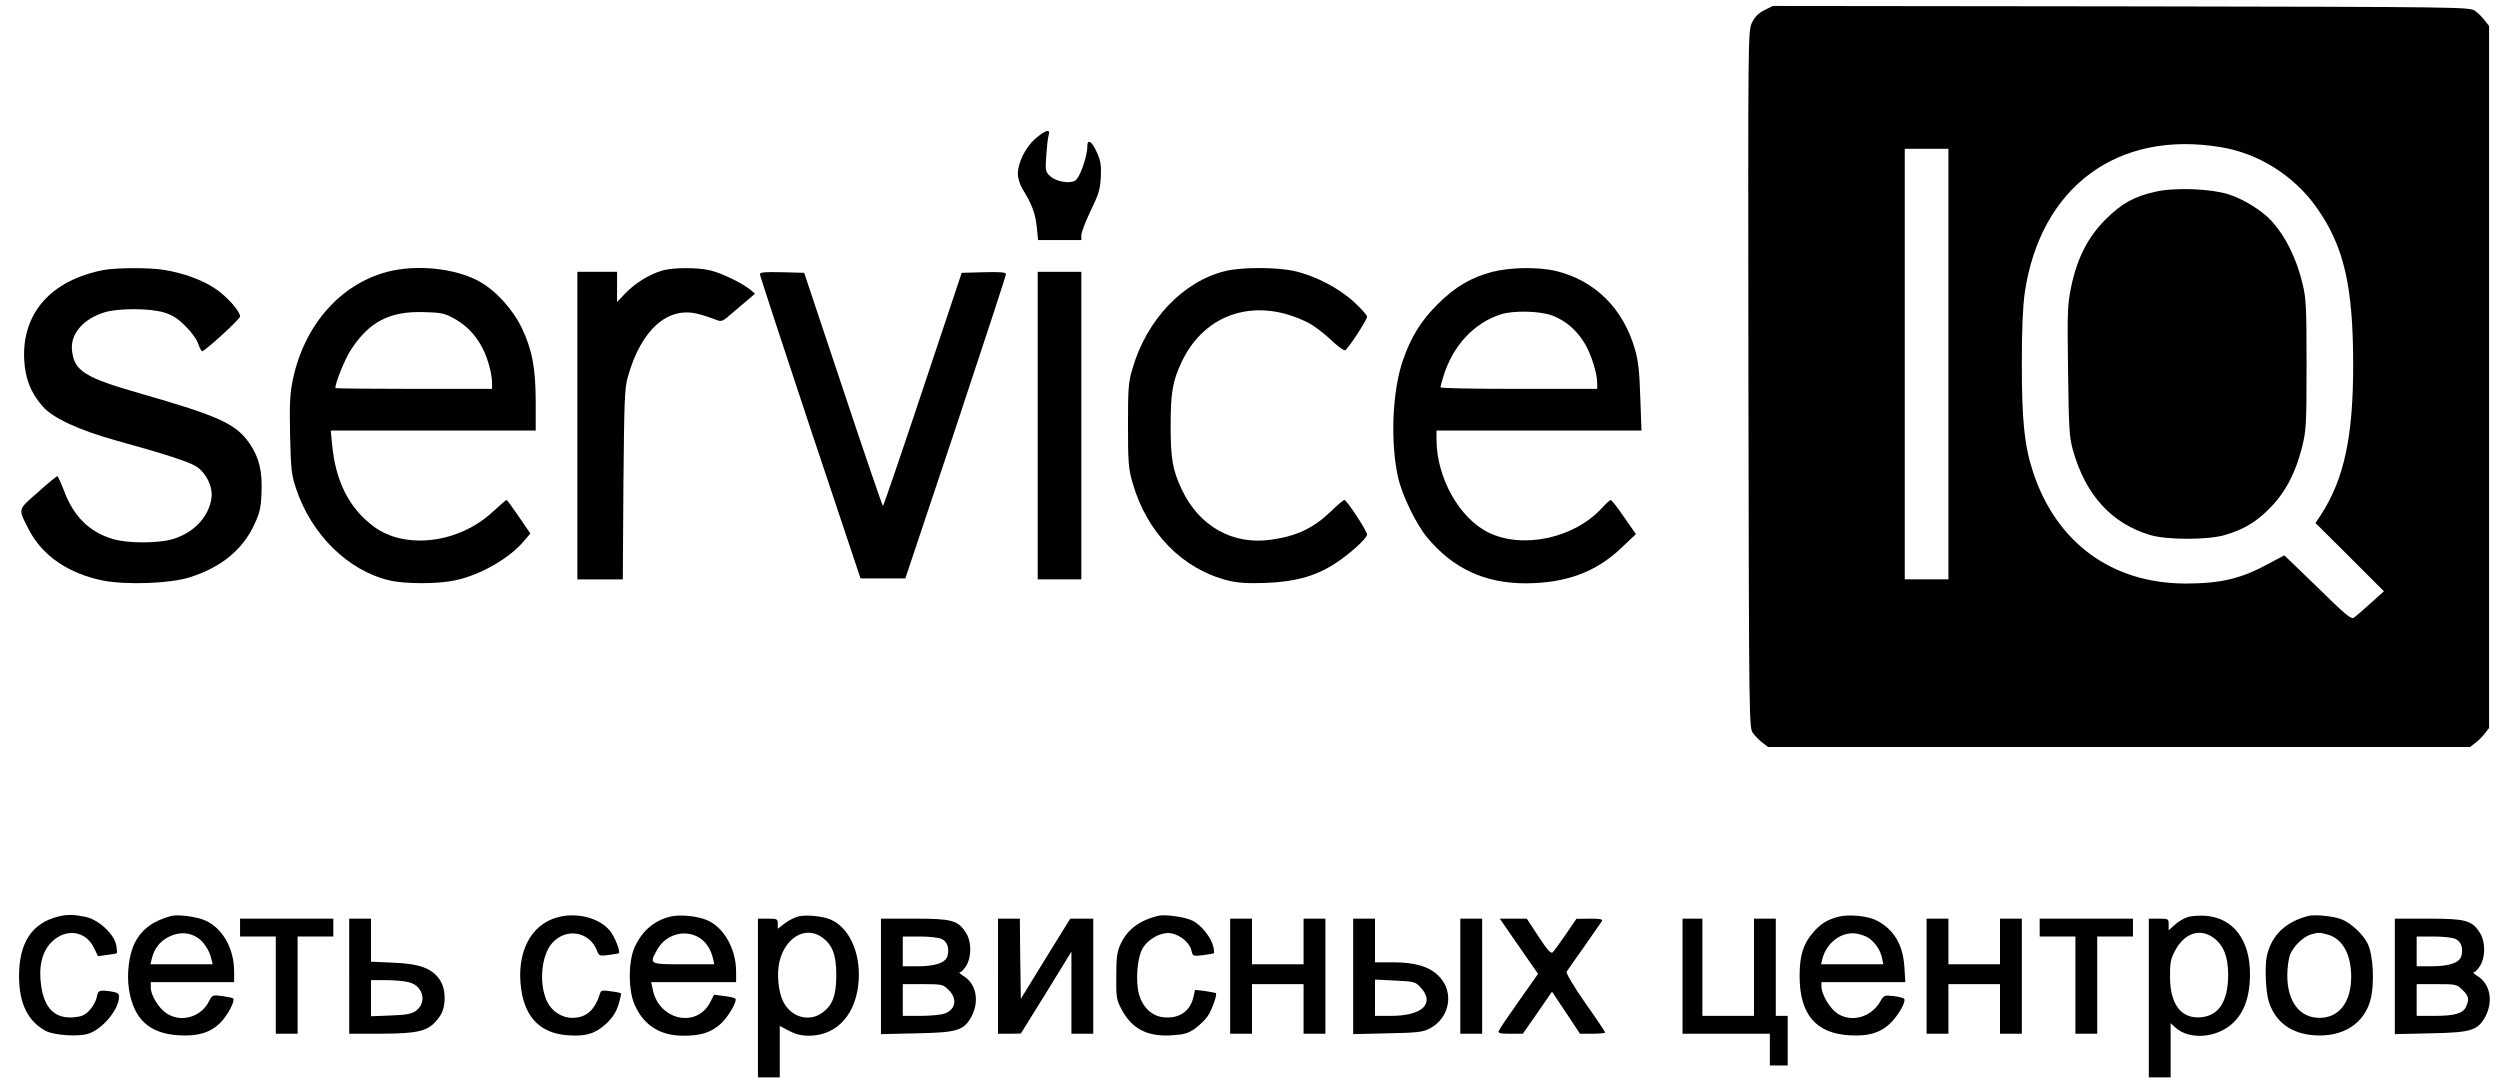 <?xml version="1.0" standalone="no"?>
<!DOCTYPE svg PUBLIC "-//W3C//DTD SVG 20010904//EN"
 "http://www.w3.org/TR/2001/REC-SVG-20010904/DTD/svg10.dtd">
<svg version="1.0" xmlns="http://www.w3.org/2000/svg"
 width="1260pt" height="548pt" viewBox="0 0 1260 548"
 preserveAspectRatio="xMidYMid meet">
<g transform="translate(0,548) scale(0.1,-0.1)"
fill="#000000" stroke="none">
<path d="M8893 5429 c-30 -15 -48 -33 -63 -63 -20 -43 -20 -44 -18 -1799 3
-1755 3 -1756 24 -1783 11 -15 33 -37 48 -48 l27 -21 1769 0 1769 0 27 21 c15
11 37 33 48 48 l21 27 0 1769 0 1769 -21 27 c-11 15 -33 37 -48 48 -27 21 -27
21 -1784 24 l-1757 2 -42 -21z m2301 -691 c190 -31 368 -144 481 -303 138
-195 185 -394 185 -795 0 -359 -45 -571 -160 -751 l-30 -45 173 -172 172 -172
-69 -62 c-38 -35 -76 -67 -84 -72 -11 -6 -38 15 -106 80 -50 49 -125 122 -167
162 l-76 73 -75 -40 c-143 -78 -245 -102 -424 -102 -371 1 -651 206 -768 564
-43 131 -56 258 -56 542 0 180 5 289 15 361 79 532 468 820 989 732z m-1374
-1093 l0 -1085 -110 0 -110 0 0 1085 0 1085 110 0 110 0 0 -1085z"/>
<path d="M10865 4514 c-109 -24 -172 -59 -253 -140 -89 -89 -144 -196 -174
-343 -18 -87 -19 -126 -15 -421 4 -292 6 -333 25 -400 63 -224 194 -368 387
-426 84 -26 296 -26 380 0 97 29 156 65 225 135 78 79 129 176 162 306 21 85
23 110 23 415 0 281 -2 336 -19 405 -30 130 -87 245 -160 324 -47 51 -142 109
-215 132 -90 28 -270 35 -366 13z"/>
<path d="M5220 4783 c-50 -43 -90 -122 -90 -178 0 -25 10 -55 25 -80 46 -75
63 -120 70 -187 l7 -68 109 0 109 0 0 25 c0 14 21 69 47 123 40 82 48 108 51
168 3 56 0 81 -18 122 -26 60 -50 76 -50 33 0 -51 -39 -160 -62 -172 -30 -16
-96 -4 -125 23 -24 22 -25 27 -20 103 3 44 8 90 12 103 11 34 -14 28 -65 -15z"/>
<path d="M521 4119 c-265 -52 -411 -218 -399 -453 5 -94 33 -166 93 -234 51
-59 183 -120 370 -172 250 -69 369 -108 406 -132 49 -33 82 -101 75 -157 -13
-95 -88 -176 -195 -208 -74 -22 -228 -22 -301 0 -119 35 -199 114 -247 243
-16 41 -31 74 -34 74 -4 0 -48 -36 -98 -81 -104 -91 -101 -81 -44 -191 68
-130 199 -219 372 -254 119 -23 338 -15 436 16 159 50 268 139 327 267 27 57
33 83 36 159 5 109 -12 179 -61 250 -68 98 -153 137 -547 250 -283 81 -336
114 -347 217 -10 83 56 160 164 193 69 21 224 21 297 0 46 -14 70 -29 111 -70
29 -28 58 -68 64 -89 7 -20 16 -37 20 -37 14 0 191 162 191 175 0 26 -66 101
-126 141 -64 43 -162 79 -259 94 -72 12 -243 11 -304 -1z"/>
<path d="M1952 4110 c-239 -63 -421 -272 -477 -548 -14 -67 -16 -122 -13 -275
4 -172 7 -200 30 -269 77 -232 262 -414 470 -463 80 -19 243 -19 332 0 128 27
276 112 349 201 l30 35 -58 85 c-31 46 -59 84 -62 84 -3 0 -34 -27 -69 -59
-170 -159 -441 -193 -600 -75 -124 92 -193 228 -210 413 l-7 71 517 0 516 0 0
140 c0 175 -18 268 -71 379 -48 97 -133 189 -216 234 -122 66 -315 85 -461 47z
m336 -235 c88 -48 149 -130 178 -240 8 -27 14 -65 14 -82 l0 -33 -395 0 c-217
0 -395 2 -395 4 0 27 48 146 78 192 92 142 195 196 367 191 89 -2 106 -6 153
-32z"/>
<path d="M3333 4115 c-62 -19 -131 -62 -180 -112 l-43 -45 0 76 0 76 -100 0
-100 0 0 -775 0 -775 114 0 115 0 3 478 c4 423 6 484 22 542 68 241 204 361
361 316 28 -7 64 -20 82 -27 31 -12 33 -11 88 37 32 27 69 59 84 71 l26 23
-25 21 c-36 30 -137 80 -195 95 -63 17 -197 17 -252 -1z"/>
<path d="M6176 4114 c-212 -51 -397 -245 -468 -491 -21 -70 -23 -99 -23 -288
0 -188 3 -218 23 -288 72 -252 251 -435 482 -493 49 -12 95 -15 190 -12 149 6
250 34 349 98 74 48 161 127 161 146 0 18 -102 173 -114 174 -5 0 -37 -26 -70
-59 -88 -84 -172 -123 -299 -141 -194 -28 -363 67 -451 253 -46 98 -56 154
-56 322 0 168 10 224 56 322 118 248 378 328 638 196 28 -14 78 -52 113 -85
34 -33 67 -57 73 -53 17 10 110 153 110 169 0 8 -30 41 -66 74 -77 71 -197
133 -301 156 -89 20 -266 20 -347 0z"/>
<path d="M7522 4110 c-107 -28 -187 -75 -273 -160 -88 -87 -139 -170 -180
-291 -52 -156 -62 -406 -23 -584 20 -90 90 -235 147 -304 131 -157 290 -231
498 -231 202 1 354 57 482 180 l72 68 -60 86 c-32 47 -62 86 -67 86 -4 0 -24
-18 -44 -40 -138 -152 -398 -209 -572 -124 -147 72 -261 276 -262 467 l0 47
516 0 517 0 -6 168 c-4 130 -10 184 -27 242 -59 206 -203 348 -401 395 -88 20
-227 18 -317 -5z m301 -220 c68 -26 123 -73 164 -141 33 -55 63 -151 63 -201
l0 -28 -395 0 c-217 0 -395 3 -395 8 0 4 6 28 14 53 47 156 155 272 291 315
64 20 195 17 258 -6z"/>
<path d="M3830 4098 c0 -7 114 -355 253 -773 l254 -760 113 0 113 0 254 760
c139 418 253 766 253 773 0 10 -26 12 -112 10 l-111 -3 -196 -587 c-108 -324
-198 -588 -201 -588 -3 0 -93 264 -201 588 l-196 587 -111 3 c-86 2 -112 0
-112 -10z"/>
<path d="M5230 3335 l0 -775 110 0 110 0 0 775 0 775 -110 0 -110 0 0 -775z"/>
<path d="M295 861 c-134 -33 -199 -131 -199 -301 0 -138 45 -229 137 -277 42
-21 163 -29 212 -13 73 24 154 122 155 186 0 18 -8 22 -46 28 -55 7 -60 5 -67
-33 -4 -17 -19 -44 -35 -62 -23 -25 -38 -32 -78 -36 -94 -9 -149 42 -166 155
-15 97 3 175 51 223 71 72 172 59 214 -27 l21 -43 45 6 c25 3 48 7 50 9 2 2 0
20 -3 40 -11 57 -89 129 -155 143 -57 12 -91 13 -136 2z"/>
<path d="M865 864 c-90 -23 -151 -67 -185 -135 -30 -57 -42 -157 -30 -235 24
-151 102 -223 251 -232 97 -6 162 14 212 66 36 37 73 109 62 120 -3 3 -28 8
-55 12 -49 6 -50 6 -68 -29 -41 -79 -142 -106 -213 -58 -40 27 -79 91 -79 130
l0 27 210 0 210 0 0 53 c0 117 -58 219 -146 258 -42 19 -135 31 -169 23z m135
-113 c29 -21 56 -63 65 -103 l7 -28 -157 0 -157 0 7 28 c12 51 40 87 85 110
52 27 108 24 150 -7z"/>
<path d="M2807 856 c-135 -38 -206 -181 -180 -363 21 -145 100 -222 237 -231
91 -6 136 8 193 60 30 29 48 56 60 94 9 30 15 55 12 58 -2 2 -25 7 -52 10 -40
6 -48 5 -53 -11 -26 -85 -70 -123 -140 -123 -52 0 -103 33 -126 81 -43 87 -31
232 24 295 70 80 190 60 227 -38 10 -26 13 -27 58 -21 26 3 50 7 52 9 9 8 -21
85 -46 114 -54 65 -169 94 -266 66z"/>
<path d="M3377 860 c-82 -21 -141 -72 -179 -155 -32 -72 -32 -218 1 -290 46
-103 128 -155 245 -155 88 0 136 15 185 57 39 33 89 118 77 130 -3 4 -29 10
-57 13 l-50 7 -20 -39 c-67 -130 -255 -91 -288 60 l-9 42 214 0 214 0 0 53 c0
116 -63 226 -150 261 -52 20 -135 28 -183 16z m155 -111 c30 -22 51 -56 62
-101 l6 -28 -155 0 c-175 0 -174 0 -132 75 44 79 147 105 219 54z"/>
<path d="M4023 861 c-18 -5 -49 -20 -68 -35 l-35 -27 0 25 c0 24 -3 26 -50 26
l-50 0 0 -400 0 -400 55 0 55 0 0 130 0 129 46 -24 c34 -18 62 -25 103 -25
141 1 239 111 249 282 8 141 -50 265 -143 304 -42 17 -122 25 -162 15z m117
-103 c55 -38 75 -89 75 -193 0 -104 -20 -155 -75 -192 -66 -45 -155 -18 -193
60 -25 49 -33 144 -18 203 30 120 130 177 211 122z"/>
<path d="M5835 864 c-94 -24 -155 -70 -188 -144 -17 -37 -21 -66 -21 -160 -1
-106 1 -119 26 -166 52 -99 130 -140 254 -132 63 4 82 10 117 34 23 17 52 45
64 63 21 31 49 109 41 116 -2 1 -26 6 -54 10 l-51 6 -7 -31 c-15 -76 -73 -116
-153 -107 -58 6 -106 52 -123 118 -17 63 -9 176 16 224 27 52 97 90 148 81 46
-9 93 -49 101 -87 7 -29 7 -29 58 -23 29 4 54 8 55 10 2 1 1 16 -3 33 -10 45
-60 108 -103 130 -39 20 -140 34 -177 25z"/>
<path d="M9267 860 c-58 -15 -92 -36 -130 -81 -49 -57 -67 -115 -67 -219 0
-191 81 -288 251 -298 102 -6 164 15 216 71 40 44 71 103 59 114 -4 4 -28 10
-54 13 -45 5 -48 4 -67 -30 -46 -78 -145 -105 -216 -57 -36 24 -79 96 -79 134
l0 23 211 0 212 0 -5 78 c-7 111 -53 188 -140 233 -45 23 -138 32 -191 19z
m152 -108 c34 -25 58 -61 66 -99 l7 -33 -157 0 -157 0 7 28 c20 80 96 138 170
127 22 -3 51 -14 64 -23z"/>
<path d="M11029 859 c-20 -6 -50 -23 -67 -39 l-32 -29 0 30 c0 28 -1 29 -50
29 l-50 0 0 -400 0 -400 55 0 55 0 0 137 0 136 23 -21 c54 -50 153 -57 236
-16 94 47 141 142 141 285 0 170 -83 281 -220 293 -30 3 -71 0 -91 -5z m122
-102 c54 -36 79 -96 79 -192 -1 -132 -47 -204 -137 -212 -99 -9 -156 64 -156
203 -1 68 3 90 24 130 45 88 122 117 190 71z"/>
<path d="M11635 864 c-114 -29 -185 -96 -209 -198 -13 -51 -7 -186 9 -235 34
-104 113 -161 231 -169 140 -9 246 56 280 174 23 80 16 233 -14 290 -24 47
-81 100 -129 120 -36 16 -136 26 -168 18z m96 -94 c75 -21 119 -99 119 -213 0
-128 -61 -207 -160 -207 -100 0 -162 82 -162 214 0 41 7 88 15 107 18 42 65
87 103 99 39 11 44 11 85 0z"/>
<path d="M1210 805 l0 -45 90 0 90 0 0 -245 0 -245 55 0 55 0 0 245 0 245 90
0 90 0 0 45 0 45 -235 0 -235 0 0 -45z"/>
<path d="M1760 560 l0 -290 153 0 c210 1 252 13 305 90 31 46 31 134 -1 181
-38 58 -102 82 -234 87 l-113 5 0 108 0 109 -55 0 -55 0 0 -290z m303 -31 c70
-19 90 -101 34 -143 -22 -16 -46 -21 -127 -24 l-100 -4 0 91 0 91 78 0 c42 0
94 -5 115 -11z"/>
<path d="M4440 559 l0 -291 178 4 c209 4 241 14 280 88 39 77 21 163 -42 201
-17 10 -25 19 -18 19 7 0 21 15 32 33 28 46 27 124 -3 168 -40 61 -71 69 -259
69 l-168 0 0 -291z m305 189 c29 -13 40 -45 31 -84 -9 -36 -60 -54 -151 -54
l-75 0 0 75 0 75 85 0 c46 0 96 -5 110 -12z m36 -257 c46 -46 36 -100 -22
-120 -18 -6 -72 -11 -120 -11 l-89 0 0 80 0 80 101 0 c98 0 101 -1 130 -29z"/>
<path d="M5030 560 l0 -290 58 0 57 1 128 206 127 207 0 -207 0 -207 55 0 55
0 0 290 0 290 -58 0 -58 0 -125 -202 -124 -202 -3 202 -2 202 -55 0 -55 0 0
-290z"/>
<path d="M6200 560 l0 -290 55 0 55 0 0 125 0 125 130 0 130 0 0 -125 0 -125
55 0 55 0 0 290 0 290 -55 0 -55 0 0 -115 0 -115 -130 0 -130 0 0 115 0 115
-55 0 -55 0 0 -290z"/>
<path d="M6820 559 l0 -291 173 4 c151 3 177 6 212 24 103 53 126 186 46 265
-48 48 -118 69 -233 69 l-88 0 0 110 0 110 -55 0 -55 0 0 -291z m342 -58 c71
-80 5 -141 -152 -141 l-80 0 0 91 0 92 102 -5 c99 -5 102 -6 130 -37z"/>
<path d="M7360 560 l0 -290 55 0 55 0 0 290 0 290 -55 0 -55 0 0 -290z"/>
<path d="M7626 753 c38 -54 81 -117 97 -140 l29 -41 -96 -136 c-53 -75 -99
-143 -102 -151 -5 -12 5 -15 57 -15 l64 0 74 106 73 106 71 -106 70 -106 63 0
c35 0 64 3 64 6 0 4 -45 71 -101 150 -61 88 -97 149 -93 157 4 6 44 64 89 127
44 63 84 121 89 128 5 9 -9 12 -61 12 l-68 -1 -54 -79 c-30 -44 -60 -85 -66
-90 -9 -8 -28 14 -71 80 l-59 90 -68 0 -68 0 67 -97z"/>
<path d="M8480 560 l0 -290 220 0 220 0 0 -80 0 -80 45 0 45 0 0 125 0 125
-30 0 -30 0 0 245 0 245 -55 0 -55 0 0 -245 0 -245 -130 0 -130 0 0 245 0 245
-50 0 -50 0 0 -290z"/>
<path d="M9710 560 l0 -290 55 0 55 0 0 125 0 125 130 0 130 0 0 -125 0 -125
55 0 55 0 0 290 0 290 -55 0 -55 0 0 -115 0 -115 -130 0 -130 0 0 115 0 115
-55 0 -55 0 0 -290z"/>
<path d="M10280 805 l0 -45 90 0 90 0 0 -245 0 -245 55 0 55 0 0 245 0 245 90
0 90 0 0 45 0 45 -235 0 -235 0 0 -45z"/>
<path d="M12070 559 l0 -291 178 4 c209 4 241 14 280 88 39 77 21 163 -42 201
-17 10 -25 19 -18 19 7 0 21 15 32 33 28 46 27 124 -3 168 -40 61 -71 69 -259
69 l-168 0 0 -291z m305 189 c29 -13 40 -45 31 -84 -9 -36 -60 -54 -151 -54
l-75 0 0 75 0 75 85 0 c46 0 96 -5 110 -12z m36 -257 c32 -32 35 -47 18 -85
-16 -34 -57 -46 -160 -46 l-89 0 0 80 0 80 101 0 c98 0 101 -1 130 -29z"/>
</g>
</svg>
